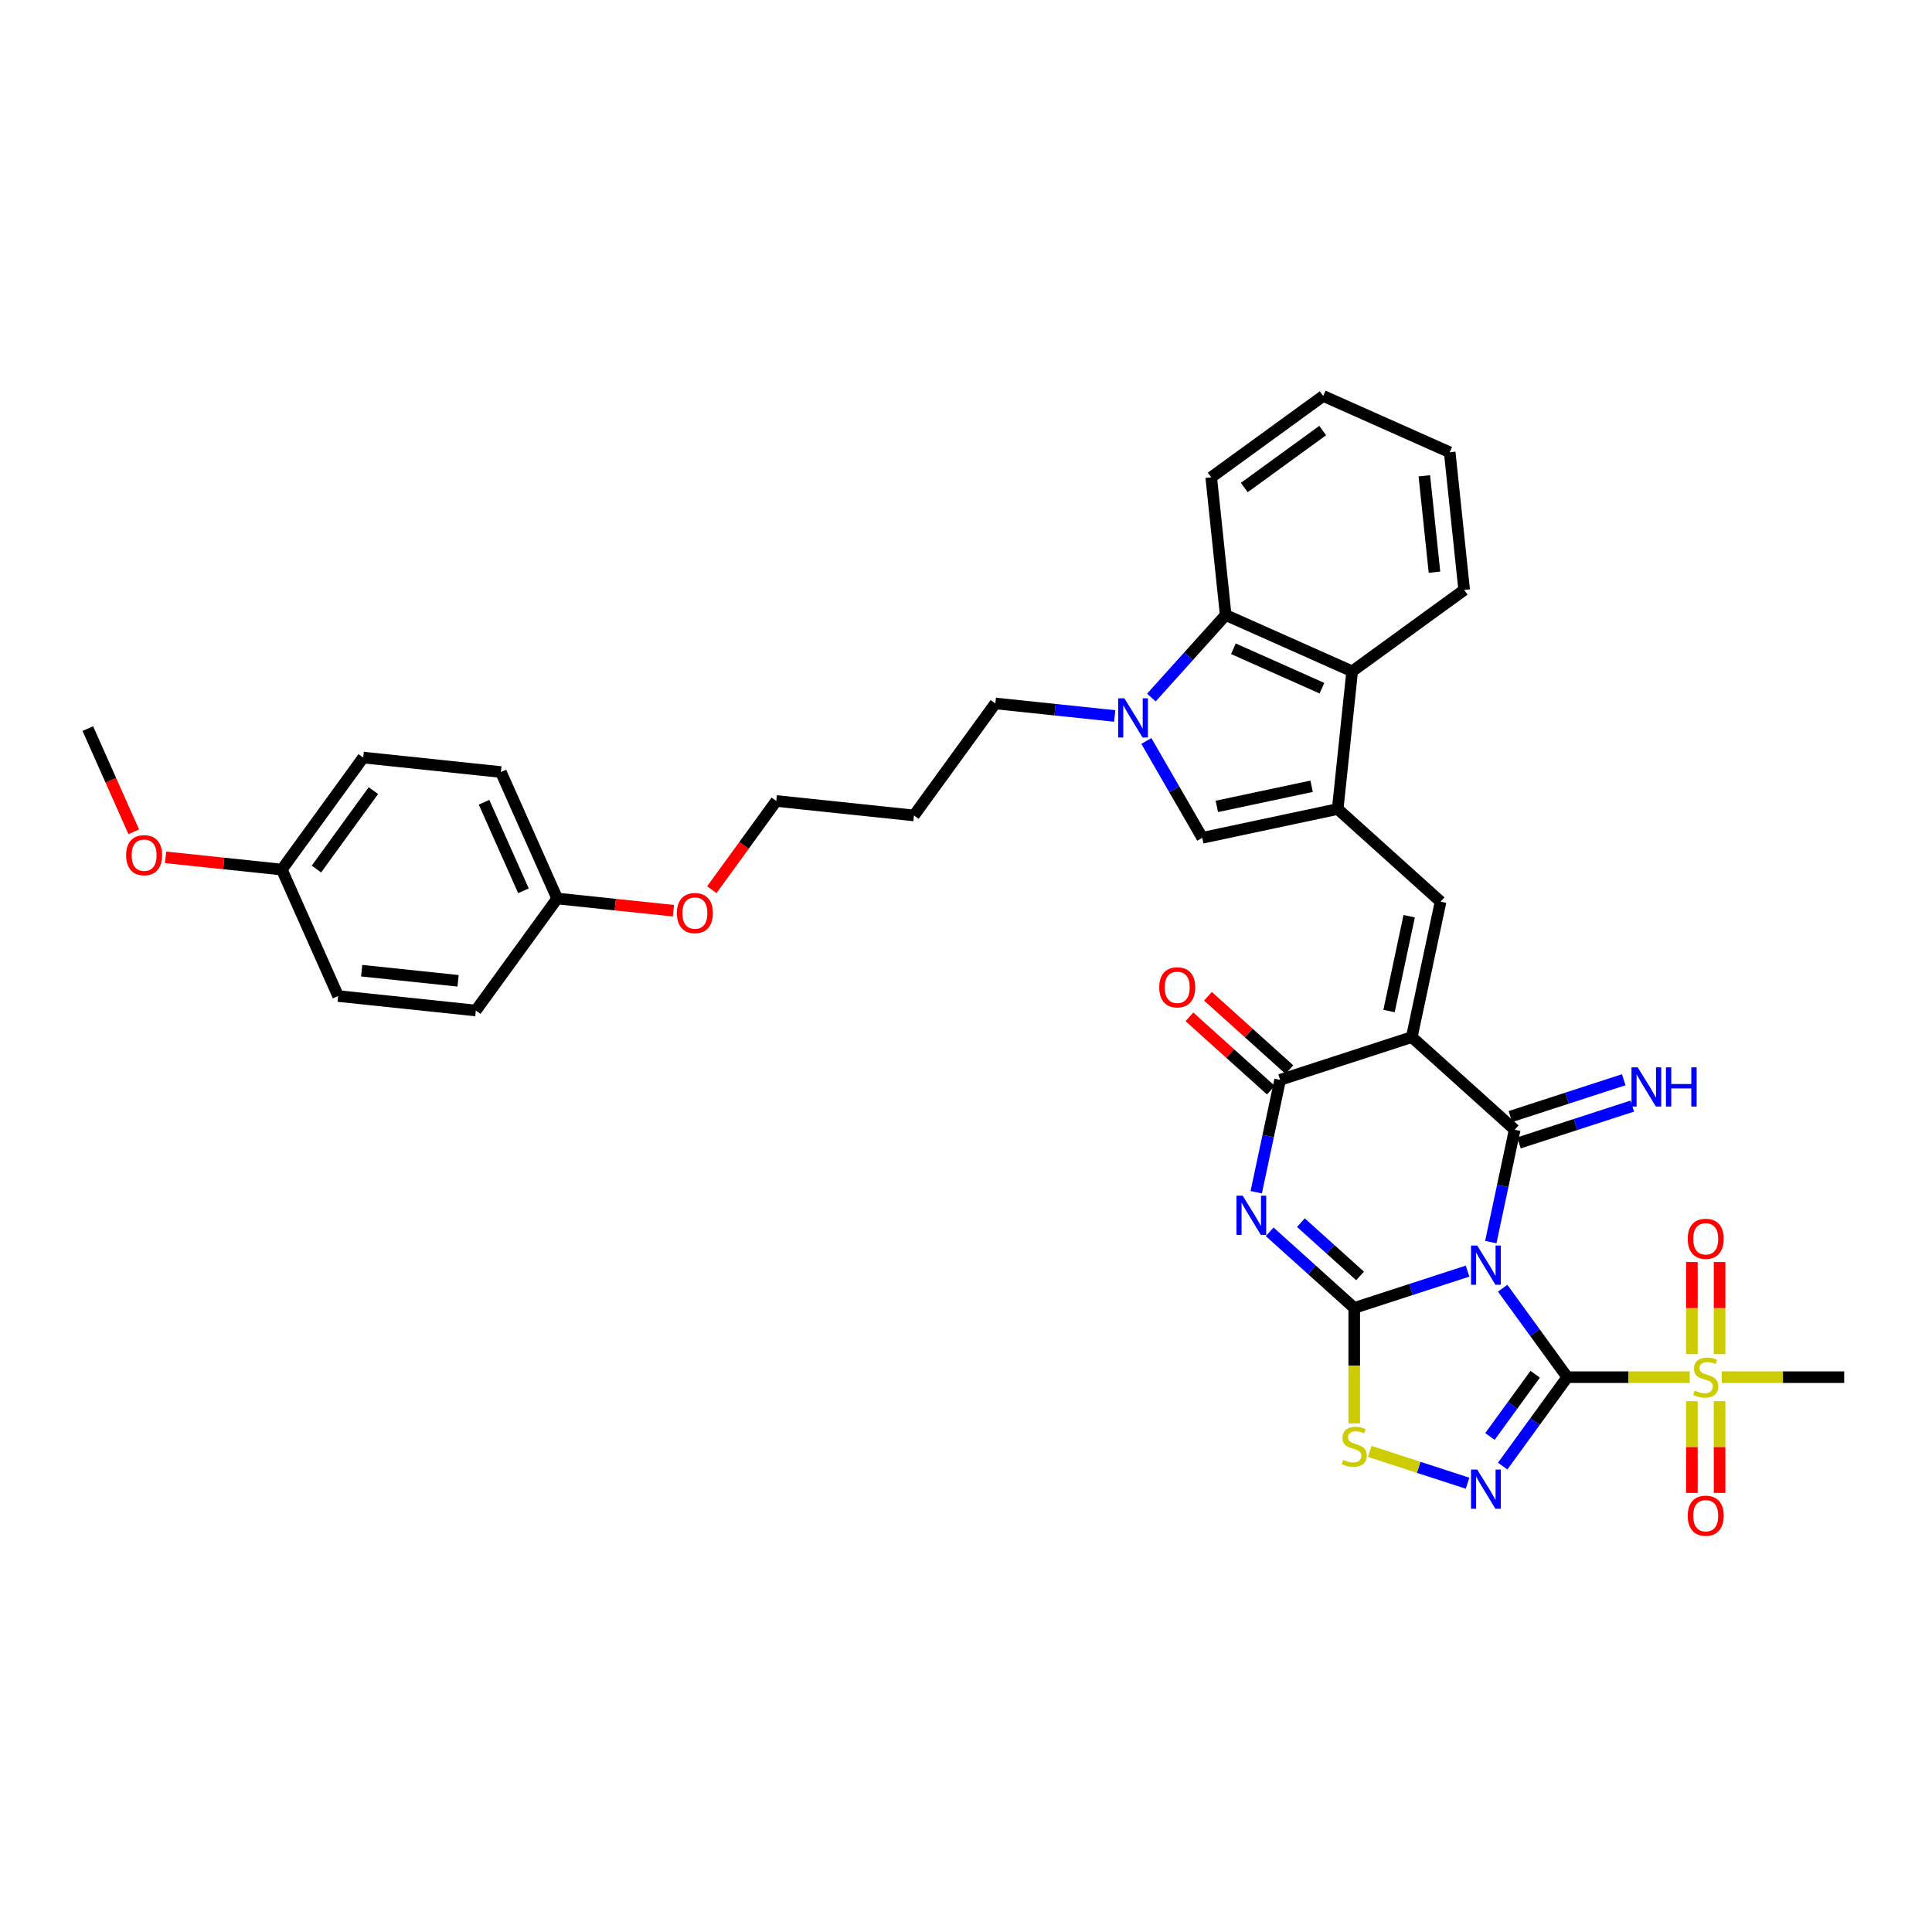 <?xml version='1.0' encoding='iso-8859-1'?>
<svg version='1.1' baseProfile='full'
              xmlns='http://www.w3.org/2000/svg'
                      xmlns:rdkit='http://www.rdkit.org/xml'
                      xmlns:xlink='http://www.w3.org/1999/xlink'
                  xml:space='preserve'
width='1000px' height='1000px' viewBox='0 0 1000 1000'>
<!-- END OF HEADER -->
<rect style='opacity:1.0;fill:#FFFFFF;stroke:none' width='1000' height='1000' x='0' y='0'> </rect>
<path class='bond-0' d='M 777.774,666.782 L 794.498,689.801' style='fill:none;fill-rule:evenodd;stroke:#0000FF;stroke-width:6px;stroke-linecap:butt;stroke-linejoin:miter;stroke-opacity:1' />
<path class='bond-0' d='M 794.498,689.801 L 811.222,712.819' style='fill:none;fill-rule:evenodd;stroke:#000000;stroke-width:6px;stroke-linecap:butt;stroke-linejoin:miter;stroke-opacity:1' />
<path class='bond-1' d='M 759.612,657.926 L 730.279,667.457' style='fill:none;fill-rule:evenodd;stroke:#0000FF;stroke-width:6px;stroke-linecap:butt;stroke-linejoin:miter;stroke-opacity:1' />
<path class='bond-1' d='M 730.279,667.457 L 700.945,676.988' style='fill:none;fill-rule:evenodd;stroke:#000000;stroke-width:6px;stroke-linecap:butt;stroke-linejoin:miter;stroke-opacity:1' />
<path class='bond-3' d='M 771.638,642.905 L 777.818,613.826' style='fill:none;fill-rule:evenodd;stroke:#0000FF;stroke-width:6px;stroke-linecap:butt;stroke-linejoin:miter;stroke-opacity:1' />
<path class='bond-3' d='M 777.818,613.826 L 783.999,584.748' style='fill:none;fill-rule:evenodd;stroke:#000000;stroke-width:6px;stroke-linecap:butt;stroke-linejoin:miter;stroke-opacity:1' />
<path class='bond-5' d='M 811.222,712.819 L 794.498,735.838' style='fill:none;fill-rule:evenodd;stroke:#000000;stroke-width:6px;stroke-linecap:butt;stroke-linejoin:miter;stroke-opacity:1' />
<path class='bond-5' d='M 794.498,735.838 L 777.774,758.856' style='fill:none;fill-rule:evenodd;stroke:#0000FF;stroke-width:6px;stroke-linecap:butt;stroke-linejoin:miter;stroke-opacity:1' />
<path class='bond-5' d='M 794.609,711.3 L 782.903,727.413' style='fill:none;fill-rule:evenodd;stroke:#000000;stroke-width:6px;stroke-linecap:butt;stroke-linejoin:miter;stroke-opacity:1' />
<path class='bond-5' d='M 782.903,727.413 L 771.196,743.526' style='fill:none;fill-rule:evenodd;stroke:#0000FF;stroke-width:6px;stroke-linecap:butt;stroke-linejoin:miter;stroke-opacity:1' />
<path class='bond-7' d='M 811.222,712.819 L 842.903,712.819' style='fill:none;fill-rule:evenodd;stroke:#000000;stroke-width:6px;stroke-linecap:butt;stroke-linejoin:miter;stroke-opacity:1' />
<path class='bond-7' d='M 842.903,712.819 L 874.585,712.819' style='fill:none;fill-rule:evenodd;stroke:#CCCC00;stroke-width:6px;stroke-linecap:butt;stroke-linejoin:miter;stroke-opacity:1' />
<path class='bond-4' d='M 700.945,676.988 L 679.062,657.284' style='fill:none;fill-rule:evenodd;stroke:#000000;stroke-width:6px;stroke-linecap:butt;stroke-linejoin:miter;stroke-opacity:1' />
<path class='bond-4' d='M 679.062,657.284 L 657.178,637.58' style='fill:none;fill-rule:evenodd;stroke:#0000FF;stroke-width:6px;stroke-linecap:butt;stroke-linejoin:miter;stroke-opacity:1' />
<path class='bond-4' d='M 703.971,660.426 L 688.652,646.633' style='fill:none;fill-rule:evenodd;stroke:#000000;stroke-width:6px;stroke-linecap:butt;stroke-linejoin:miter;stroke-opacity:1' />
<path class='bond-4' d='M 688.652,646.633 L 673.334,632.84' style='fill:none;fill-rule:evenodd;stroke:#0000FF;stroke-width:6px;stroke-linecap:butt;stroke-linejoin:miter;stroke-opacity:1' />
<path class='bond-10' d='M 700.945,676.988 L 700.945,706.864' style='fill:none;fill-rule:evenodd;stroke:#000000;stroke-width:6px;stroke-linecap:butt;stroke-linejoin:miter;stroke-opacity:1' />
<path class='bond-10' d='M 700.945,706.864 L 700.945,736.74' style='fill:none;fill-rule:evenodd;stroke:#CCCC00;stroke-width:6px;stroke-linecap:butt;stroke-linejoin:miter;stroke-opacity:1' />
<path class='bond-2' d='M 730.744,536.797 L 783.999,584.748' style='fill:none;fill-rule:evenodd;stroke:#000000;stroke-width:6px;stroke-linecap:butt;stroke-linejoin:miter;stroke-opacity:1' />
<path class='bond-6' d='M 730.744,536.797 L 662.59,558.941' style='fill:none;fill-rule:evenodd;stroke:#000000;stroke-width:6px;stroke-linecap:butt;stroke-linejoin:miter;stroke-opacity:1' />
<path class='bond-9' d='M 730.744,536.797 L 745.643,466.701' style='fill:none;fill-rule:evenodd;stroke:#000000;stroke-width:6px;stroke-linecap:butt;stroke-linejoin:miter;stroke-opacity:1' />
<path class='bond-9' d='M 718.96,523.302 L 729.389,474.235' style='fill:none;fill-rule:evenodd;stroke:#000000;stroke-width:6px;stroke-linecap:butt;stroke-linejoin:miter;stroke-opacity:1' />
<path class='bond-15' d='M 786.214,591.563 L 815.547,582.032' style='fill:none;fill-rule:evenodd;stroke:#000000;stroke-width:6px;stroke-linecap:butt;stroke-linejoin:miter;stroke-opacity:1' />
<path class='bond-15' d='M 815.547,582.032 L 844.88,572.501' style='fill:none;fill-rule:evenodd;stroke:#0000FF;stroke-width:6px;stroke-linecap:butt;stroke-linejoin:miter;stroke-opacity:1' />
<path class='bond-15' d='M 781.785,577.932 L 811.118,568.401' style='fill:none;fill-rule:evenodd;stroke:#000000;stroke-width:6px;stroke-linecap:butt;stroke-linejoin:miter;stroke-opacity:1' />
<path class='bond-15' d='M 811.118,568.401 L 840.451,558.87' style='fill:none;fill-rule:evenodd;stroke:#0000FF;stroke-width:6px;stroke-linecap:butt;stroke-linejoin:miter;stroke-opacity:1' />
<path class='bond-37' d='M 650.228,617.098 L 656.409,588.02' style='fill:none;fill-rule:evenodd;stroke:#0000FF;stroke-width:6px;stroke-linecap:butt;stroke-linejoin:miter;stroke-opacity:1' />
<path class='bond-37' d='M 656.409,588.02 L 662.59,558.941' style='fill:none;fill-rule:evenodd;stroke:#000000;stroke-width:6px;stroke-linecap:butt;stroke-linejoin:miter;stroke-opacity:1' />
<path class='bond-36' d='M 759.612,767.712 L 734.303,759.489' style='fill:none;fill-rule:evenodd;stroke:#0000FF;stroke-width:6px;stroke-linecap:butt;stroke-linejoin:miter;stroke-opacity:1' />
<path class='bond-36' d='M 734.303,759.489 L 708.994,751.265' style='fill:none;fill-rule:evenodd;stroke:#CCCC00;stroke-width:6px;stroke-linecap:butt;stroke-linejoin:miter;stroke-opacity:1' />
<path class='bond-18' d='M 667.385,553.616 L 646.311,534.641' style='fill:none;fill-rule:evenodd;stroke:#000000;stroke-width:6px;stroke-linecap:butt;stroke-linejoin:miter;stroke-opacity:1' />
<path class='bond-18' d='M 646.311,534.641 L 625.237,515.666' style='fill:none;fill-rule:evenodd;stroke:#FF0000;stroke-width:6px;stroke-linecap:butt;stroke-linejoin:miter;stroke-opacity:1' />
<path class='bond-18' d='M 657.794,564.267 L 636.721,545.292' style='fill:none;fill-rule:evenodd;stroke:#000000;stroke-width:6px;stroke-linecap:butt;stroke-linejoin:miter;stroke-opacity:1' />
<path class='bond-18' d='M 636.721,545.292 L 615.647,526.317' style='fill:none;fill-rule:evenodd;stroke:#FF0000;stroke-width:6px;stroke-linecap:butt;stroke-linejoin:miter;stroke-opacity:1' />
<path class='bond-16' d='M 890.05,700.909 L 890.05,677.069' style='fill:none;fill-rule:evenodd;stroke:#CCCC00;stroke-width:6px;stroke-linecap:butt;stroke-linejoin:miter;stroke-opacity:1' />
<path class='bond-16' d='M 890.05,677.069 L 890.05,653.228' style='fill:none;fill-rule:evenodd;stroke:#FF0000;stroke-width:6px;stroke-linecap:butt;stroke-linejoin:miter;stroke-opacity:1' />
<path class='bond-16' d='M 875.717,700.909 L 875.717,677.069' style='fill:none;fill-rule:evenodd;stroke:#CCCC00;stroke-width:6px;stroke-linecap:butt;stroke-linejoin:miter;stroke-opacity:1' />
<path class='bond-16' d='M 875.717,677.069 L 875.717,653.228' style='fill:none;fill-rule:evenodd;stroke:#FF0000;stroke-width:6px;stroke-linecap:butt;stroke-linejoin:miter;stroke-opacity:1' />
<path class='bond-17' d='M 875.717,725.274 L 875.717,749.007' style='fill:none;fill-rule:evenodd;stroke:#CCCC00;stroke-width:6px;stroke-linecap:butt;stroke-linejoin:miter;stroke-opacity:1' />
<path class='bond-17' d='M 875.717,749.007 L 875.717,772.739' style='fill:none;fill-rule:evenodd;stroke:#FF0000;stroke-width:6px;stroke-linecap:butt;stroke-linejoin:miter;stroke-opacity:1' />
<path class='bond-17' d='M 890.05,725.274 L 890.05,749.007' style='fill:none;fill-rule:evenodd;stroke:#CCCC00;stroke-width:6px;stroke-linecap:butt;stroke-linejoin:miter;stroke-opacity:1' />
<path class='bond-17' d='M 890.05,749.007 L 890.05,772.739' style='fill:none;fill-rule:evenodd;stroke:#FF0000;stroke-width:6px;stroke-linecap:butt;stroke-linejoin:miter;stroke-opacity:1' />
<path class='bond-20' d='M 891.182,712.819 L 922.864,712.819' style='fill:none;fill-rule:evenodd;stroke:#CCCC00;stroke-width:6px;stroke-linecap:butt;stroke-linejoin:miter;stroke-opacity:1' />
<path class='bond-20' d='M 922.864,712.819 L 954.545,712.819' style='fill:none;fill-rule:evenodd;stroke:#000000;stroke-width:6px;stroke-linecap:butt;stroke-linejoin:miter;stroke-opacity:1' />
<path class='bond-8' d='M 692.388,418.749 L 745.643,466.701' style='fill:none;fill-rule:evenodd;stroke:#000000;stroke-width:6px;stroke-linecap:butt;stroke-linejoin:miter;stroke-opacity:1' />
<path class='bond-12' d='M 692.388,418.749 L 622.292,433.649' style='fill:none;fill-rule:evenodd;stroke:#000000;stroke-width:6px;stroke-linecap:butt;stroke-linejoin:miter;stroke-opacity:1' />
<path class='bond-12' d='M 678.894,406.965 L 629.827,417.395' style='fill:none;fill-rule:evenodd;stroke:#000000;stroke-width:6px;stroke-linecap:butt;stroke-linejoin:miter;stroke-opacity:1' />
<path class='bond-13' d='M 692.388,418.749 L 699.879,347.48' style='fill:none;fill-rule:evenodd;stroke:#000000;stroke-width:6px;stroke-linecap:butt;stroke-linejoin:miter;stroke-opacity:1' />
<path class='bond-11' d='M 593.354,383.527 L 607.823,408.588' style='fill:none;fill-rule:evenodd;stroke:#0000FF;stroke-width:6px;stroke-linecap:butt;stroke-linejoin:miter;stroke-opacity:1' />
<path class='bond-11' d='M 607.823,408.588 L 622.292,433.649' style='fill:none;fill-rule:evenodd;stroke:#000000;stroke-width:6px;stroke-linecap:butt;stroke-linejoin:miter;stroke-opacity:1' />
<path class='bond-19' d='M 576.973,370.591 L 546.083,367.344' style='fill:none;fill-rule:evenodd;stroke:#0000FF;stroke-width:6px;stroke-linecap:butt;stroke-linejoin:miter;stroke-opacity:1' />
<path class='bond-19' d='M 546.083,367.344 L 515.192,364.097' style='fill:none;fill-rule:evenodd;stroke:#000000;stroke-width:6px;stroke-linecap:butt;stroke-linejoin:miter;stroke-opacity:1' />
<path class='bond-38' d='M 595.949,361.05 L 615.181,339.691' style='fill:none;fill-rule:evenodd;stroke:#0000FF;stroke-width:6px;stroke-linecap:butt;stroke-linejoin:miter;stroke-opacity:1' />
<path class='bond-38' d='M 615.181,339.691 L 634.413,318.333' style='fill:none;fill-rule:evenodd;stroke:#000000;stroke-width:6px;stroke-linecap:butt;stroke-linejoin:miter;stroke-opacity:1' />
<path class='bond-14' d='M 699.879,347.48 L 634.413,318.333' style='fill:none;fill-rule:evenodd;stroke:#000000;stroke-width:6px;stroke-linecap:butt;stroke-linejoin:miter;stroke-opacity:1' />
<path class='bond-14' d='M 684.23,356.201 L 638.403,335.798' style='fill:none;fill-rule:evenodd;stroke:#000000;stroke-width:6px;stroke-linecap:butt;stroke-linejoin:miter;stroke-opacity:1' />
<path class='bond-29' d='M 699.879,347.48 L 757.855,305.358' style='fill:none;fill-rule:evenodd;stroke:#000000;stroke-width:6px;stroke-linecap:butt;stroke-linejoin:miter;stroke-opacity:1' />
<path class='bond-28' d='M 634.413,318.333 L 626.922,247.063' style='fill:none;fill-rule:evenodd;stroke:#000000;stroke-width:6px;stroke-linecap:butt;stroke-linejoin:miter;stroke-opacity:1' />
<path class='bond-27' d='M 515.192,364.097 L 473.07,422.073' style='fill:none;fill-rule:evenodd;stroke:#000000;stroke-width:6px;stroke-linecap:butt;stroke-linejoin:miter;stroke-opacity:1' />
<path class='bond-21' d='M 145.871,450.086 L 187.993,392.11' style='fill:none;fill-rule:evenodd;stroke:#000000;stroke-width:6px;stroke-linecap:butt;stroke-linejoin:miter;stroke-opacity:1' />
<path class='bond-21' d='M 163.785,449.814 L 193.27,409.231' style='fill:none;fill-rule:evenodd;stroke:#000000;stroke-width:6px;stroke-linecap:butt;stroke-linejoin:miter;stroke-opacity:1' />
<path class='bond-31' d='M 145.871,450.086 L 115.791,446.924' style='fill:none;fill-rule:evenodd;stroke:#000000;stroke-width:6px;stroke-linecap:butt;stroke-linejoin:miter;stroke-opacity:1' />
<path class='bond-31' d='M 115.791,446.924 L 85.71,443.762' style='fill:none;fill-rule:evenodd;stroke:#FF0000;stroke-width:6px;stroke-linecap:butt;stroke-linejoin:miter;stroke-opacity:1' />
<path class='bond-40' d='M 145.871,450.086 L 175.019,515.552' style='fill:none;fill-rule:evenodd;stroke:#000000;stroke-width:6px;stroke-linecap:butt;stroke-linejoin:miter;stroke-opacity:1' />
<path class='bond-22' d='M 288.41,465.067 L 318.491,468.229' style='fill:none;fill-rule:evenodd;stroke:#000000;stroke-width:6px;stroke-linecap:butt;stroke-linejoin:miter;stroke-opacity:1' />
<path class='bond-22' d='M 318.491,468.229 L 348.572,471.39' style='fill:none;fill-rule:evenodd;stroke:#FF0000;stroke-width:6px;stroke-linecap:butt;stroke-linejoin:miter;stroke-opacity:1' />
<path class='bond-24' d='M 288.41,465.067 L 246.288,523.043' style='fill:none;fill-rule:evenodd;stroke:#000000;stroke-width:6px;stroke-linecap:butt;stroke-linejoin:miter;stroke-opacity:1' />
<path class='bond-26' d='M 288.41,465.067 L 259.262,399.601' style='fill:none;fill-rule:evenodd;stroke:#000000;stroke-width:6px;stroke-linecap:butt;stroke-linejoin:miter;stroke-opacity:1' />
<path class='bond-26' d='M 270.945,461.077 L 250.541,415.25' style='fill:none;fill-rule:evenodd;stroke:#000000;stroke-width:6px;stroke-linecap:butt;stroke-linejoin:miter;stroke-opacity:1' />
<path class='bond-23' d='M 175.019,515.552 L 246.288,523.043' style='fill:none;fill-rule:evenodd;stroke:#000000;stroke-width:6px;stroke-linecap:butt;stroke-linejoin:miter;stroke-opacity:1' />
<path class='bond-23' d='M 187.207,502.422 L 237.096,507.665' style='fill:none;fill-rule:evenodd;stroke:#000000;stroke-width:6px;stroke-linecap:butt;stroke-linejoin:miter;stroke-opacity:1' />
<path class='bond-25' d='M 187.993,392.11 L 259.262,399.601' style='fill:none;fill-rule:evenodd;stroke:#000000;stroke-width:6px;stroke-linecap:butt;stroke-linejoin:miter;stroke-opacity:1' />
<path class='bond-32' d='M 473.07,422.073 L 401.801,414.582' style='fill:none;fill-rule:evenodd;stroke:#000000;stroke-width:6px;stroke-linecap:butt;stroke-linejoin:miter;stroke-opacity:1' />
<path class='bond-39' d='M 626.922,247.063 L 684.898,204.942' style='fill:none;fill-rule:evenodd;stroke:#000000;stroke-width:6px;stroke-linecap:butt;stroke-linejoin:miter;stroke-opacity:1' />
<path class='bond-39' d='M 644.043,252.34 L 684.626,222.855' style='fill:none;fill-rule:evenodd;stroke:#000000;stroke-width:6px;stroke-linecap:butt;stroke-linejoin:miter;stroke-opacity:1' />
<path class='bond-34' d='M 757.855,305.358 L 750.364,234.089' style='fill:none;fill-rule:evenodd;stroke:#000000;stroke-width:6px;stroke-linecap:butt;stroke-linejoin:miter;stroke-opacity:1' />
<path class='bond-34' d='M 742.477,296.166 L 737.234,246.278' style='fill:none;fill-rule:evenodd;stroke:#000000;stroke-width:6px;stroke-linecap:butt;stroke-linejoin:miter;stroke-opacity:1' />
<path class='bond-30' d='M 368.437,460.504 L 385.119,437.543' style='fill:none;fill-rule:evenodd;stroke:#FF0000;stroke-width:6px;stroke-linecap:butt;stroke-linejoin:miter;stroke-opacity:1' />
<path class='bond-30' d='M 385.119,437.543 L 401.801,414.582' style='fill:none;fill-rule:evenodd;stroke:#000000;stroke-width:6px;stroke-linecap:butt;stroke-linejoin:miter;stroke-opacity:1' />
<path class='bond-33' d='M 69.236,430.541 L 57.345,403.835' style='fill:none;fill-rule:evenodd;stroke:#FF0000;stroke-width:6px;stroke-linecap:butt;stroke-linejoin:miter;stroke-opacity:1' />
<path class='bond-33' d='M 57.345,403.835 L 45.455,377.129' style='fill:none;fill-rule:evenodd;stroke:#000000;stroke-width:6px;stroke-linecap:butt;stroke-linejoin:miter;stroke-opacity:1' />
<path class='bond-35' d='M 750.364,234.089 L 684.898,204.942' style='fill:none;fill-rule:evenodd;stroke:#000000;stroke-width:6px;stroke-linecap:butt;stroke-linejoin:miter;stroke-opacity:1' />
<path  class='atom-0' d='M 764.614 644.696
L 771.264 655.446
Q 771.923 656.506, 772.984 658.427
Q 774.045 660.347, 774.102 660.462
L 774.102 644.696
L 776.796 644.696
L 776.796 664.991
L 774.016 664.991
L 766.878 653.238
Q 766.047 651.862, 765.159 650.286
Q 764.299 648.709, 764.041 648.222
L 764.041 664.991
L 761.403 664.991
L 761.403 644.696
L 764.614 644.696
' fill='#0000FF'/>
<path  class='atom-5' d='M 643.204 618.89
L 649.854 629.639
Q 650.514 630.7, 651.574 632.62
Q 652.635 634.541, 652.692 634.655
L 652.692 618.89
L 655.387 618.89
L 655.387 639.184
L 652.606 639.184
L 645.469 627.432
Q 644.637 626.056, 643.749 624.479
Q 642.889 622.903, 642.631 622.416
L 642.631 639.184
L 639.994 639.184
L 639.994 618.89
L 643.204 618.89
' fill='#0000FF'/>
<path  class='atom-6' d='M 764.614 760.648
L 771.264 771.397
Q 771.923 772.457, 772.984 774.378
Q 774.045 776.299, 774.102 776.413
L 774.102 760.648
L 776.796 760.648
L 776.796 780.942
L 774.016 780.942
L 766.878 769.19
Q 766.047 767.814, 765.159 766.237
Q 764.299 764.661, 764.041 764.173
L 764.041 780.942
L 761.403 780.942
L 761.403 760.648
L 764.614 760.648
' fill='#0000FF'/>
<path  class='atom-8' d='M 877.151 719.785
Q 877.38 719.871, 878.326 720.272
Q 879.272 720.673, 880.304 720.931
Q 881.364 721.161, 882.396 721.161
Q 884.317 721.161, 885.435 720.243
Q 886.553 719.297, 886.553 717.664
Q 886.553 716.546, 885.979 715.858
Q 885.435 715.17, 884.575 714.797
Q 883.715 714.424, 882.282 713.995
Q 880.476 713.45, 879.386 712.934
Q 878.326 712.418, 877.552 711.329
Q 876.807 710.239, 876.807 708.405
Q 876.807 705.854, 878.527 704.277
Q 880.275 702.701, 883.715 702.701
Q 886.065 702.701, 888.731 703.819
L 888.072 706.026
Q 885.635 705.022, 883.801 705.022
Q 881.823 705.022, 880.734 705.854
Q 879.644 706.656, 879.673 708.061
Q 879.673 709.15, 880.218 709.809
Q 880.791 710.469, 881.594 710.841
Q 882.425 711.214, 883.801 711.644
Q 885.635 712.217, 886.725 712.791
Q 887.814 713.364, 888.588 714.539
Q 889.39 715.686, 889.39 717.664
Q 889.39 720.473, 887.499 721.992
Q 885.635 723.483, 882.511 723.483
Q 880.705 723.483, 879.329 723.081
Q 877.982 722.709, 876.377 722.049
L 877.151 719.785
' fill='#CCCC00'/>
<path  class='atom-11' d='M 695.212 755.616
Q 695.442 755.702, 696.388 756.103
Q 697.334 756.504, 698.366 756.762
Q 699.426 756.992, 700.458 756.992
Q 702.379 756.992, 703.497 756.074
Q 704.615 755.128, 704.615 753.495
Q 704.615 752.377, 704.041 751.689
Q 703.497 751.001, 702.637 750.628
Q 701.777 750.255, 700.343 749.825
Q 698.538 749.281, 697.448 748.765
Q 696.388 748.249, 695.614 747.16
Q 694.868 746.07, 694.868 744.236
Q 694.868 741.685, 696.588 740.108
Q 698.337 738.532, 701.777 738.532
Q 704.127 738.532, 706.793 739.649
L 706.134 741.857
Q 703.697 740.853, 701.863 740.853
Q 699.885 740.853, 698.796 741.685
Q 697.706 742.487, 697.735 743.892
Q 697.735 744.981, 698.28 745.64
Q 698.853 746.3, 699.656 746.672
Q 700.487 747.045, 701.863 747.475
Q 703.697 748.048, 704.786 748.622
Q 705.876 749.195, 706.65 750.37
Q 707.452 751.517, 707.452 753.495
Q 707.452 756.304, 705.56 757.823
Q 703.697 759.313, 700.573 759.313
Q 698.767 759.313, 697.391 758.912
Q 696.044 758.54, 694.439 757.88
L 695.212 755.616
' fill='#CCCC00'/>
<path  class='atom-12' d='M 581.975 361.441
L 588.626 372.19
Q 589.285 373.25, 590.346 375.171
Q 591.406 377.091, 591.463 377.206
L 591.463 361.441
L 594.158 361.441
L 594.158 381.735
L 591.377 381.735
L 584.24 369.983
Q 583.409 368.607, 582.52 367.03
Q 581.66 365.454, 581.402 364.966
L 581.402 381.735
L 578.765 381.735
L 578.765 361.441
L 581.975 361.441
' fill='#0000FF'/>
<path  class='atom-16' d='M 847.668 552.456
L 854.318 563.205
Q 854.977 564.266, 856.038 566.186
Q 857.098 568.107, 857.156 568.221
L 857.156 552.456
L 859.85 552.456
L 859.85 572.75
L 857.07 572.75
L 849.932 560.998
Q 849.101 559.622, 848.212 558.045
Q 847.352 556.469, 847.094 555.981
L 847.094 572.75
L 844.457 572.75
L 844.457 552.456
L 847.668 552.456
' fill='#0000FF'/>
<path  class='atom-16' d='M 862.287 552.456
L 865.039 552.456
L 865.039 561.084
L 875.415 561.084
L 875.415 552.456
L 878.167 552.456
L 878.167 572.75
L 875.415 572.75
L 875.415 563.377
L 865.039 563.377
L 865.039 572.75
L 862.287 572.75
L 862.287 552.456
' fill='#0000FF'/>
<path  class='atom-17' d='M 873.568 641.215
Q 873.568 636.342, 875.975 633.619
Q 878.383 630.895, 882.884 630.895
Q 887.384 630.895, 889.792 633.619
Q 892.2 636.342, 892.2 641.215
Q 892.2 646.145, 889.763 648.954
Q 887.327 651.735, 882.884 651.735
Q 878.412 651.735, 875.975 648.954
Q 873.568 646.174, 873.568 641.215
M 882.884 649.441
Q 885.979 649.441, 887.642 647.378
Q 889.333 645.285, 889.333 641.215
Q 889.333 637.23, 887.642 635.224
Q 885.979 633.189, 882.884 633.189
Q 879.788 633.189, 878.097 635.195
Q 876.434 637.202, 876.434 641.215
Q 876.434 645.314, 878.097 647.378
Q 879.788 649.441, 882.884 649.441
' fill='#FF0000'/>
<path  class='atom-18' d='M 873.568 784.538
Q 873.568 779.665, 875.975 776.942
Q 878.383 774.219, 882.884 774.219
Q 887.384 774.219, 889.792 776.942
Q 892.2 779.665, 892.2 784.538
Q 892.2 789.469, 889.763 792.278
Q 887.327 795.058, 882.884 795.058
Q 878.412 795.058, 875.975 792.278
Q 873.568 789.497, 873.568 784.538
M 882.884 792.765
Q 885.979 792.765, 887.642 790.701
Q 889.333 788.609, 889.333 784.538
Q 889.333 780.554, 887.642 778.548
Q 885.979 776.512, 882.884 776.512
Q 879.788 776.512, 878.097 778.519
Q 876.434 780.525, 876.434 784.538
Q 876.434 788.638, 878.097 790.701
Q 879.788 792.765, 882.884 792.765
' fill='#FF0000'/>
<path  class='atom-19' d='M 600.018 511.047
Q 600.018 506.174, 602.426 503.451
Q 604.834 500.728, 609.334 500.728
Q 613.835 500.728, 616.243 503.451
Q 618.651 506.174, 618.651 511.047
Q 618.651 515.978, 616.214 518.787
Q 613.777 521.567, 609.334 521.567
Q 604.863 521.567, 602.426 518.787
Q 600.018 516.006, 600.018 511.047
M 609.334 519.274
Q 612.43 519.274, 614.093 517.21
Q 615.784 515.118, 615.784 511.047
Q 615.784 507.063, 614.093 505.057
Q 612.43 503.021, 609.334 503.021
Q 606.239 503.021, 604.547 505.028
Q 602.885 507.034, 602.885 511.047
Q 602.885 515.147, 604.547 517.21
Q 606.239 519.274, 609.334 519.274
' fill='#FF0000'/>
<path  class='atom-31' d='M 350.363 472.615
Q 350.363 467.742, 352.771 465.019
Q 355.179 462.296, 359.679 462.296
Q 364.18 462.296, 366.587 465.019
Q 368.995 467.742, 368.995 472.615
Q 368.995 477.545, 366.559 480.355
Q 364.122 483.135, 359.679 483.135
Q 355.208 483.135, 352.771 480.355
Q 350.363 477.574, 350.363 472.615
M 359.679 480.842
Q 362.775 480.842, 364.438 478.778
Q 366.129 476.685, 366.129 472.615
Q 366.129 468.631, 364.438 466.624
Q 362.775 464.589, 359.679 464.589
Q 356.583 464.589, 354.892 466.595
Q 353.23 468.602, 353.23 472.615
Q 353.23 476.714, 354.892 478.778
Q 356.583 480.842, 359.679 480.842
' fill='#FF0000'/>
<path  class='atom-32' d='M 65.286 442.652
Q 65.286 437.779, 67.694 435.056
Q 70.102 432.333, 74.602 432.333
Q 79.102 432.333, 81.51 435.056
Q 83.918 437.779, 83.918 442.652
Q 83.918 447.583, 81.482 450.392
Q 79.045 453.172, 74.602 453.172
Q 70.13 453.172, 67.694 450.392
Q 65.286 447.611, 65.286 442.652
M 74.602 450.879
Q 77.698 450.879, 79.36 448.815
Q 81.052 446.723, 81.052 442.652
Q 81.052 438.668, 79.36 436.661
Q 77.698 434.626, 74.602 434.626
Q 71.506 434.626, 69.815 436.633
Q 68.153 438.639, 68.153 442.652
Q 68.153 446.751, 69.815 448.815
Q 71.506 450.879, 74.602 450.879
' fill='#FF0000'/>
</svg>
